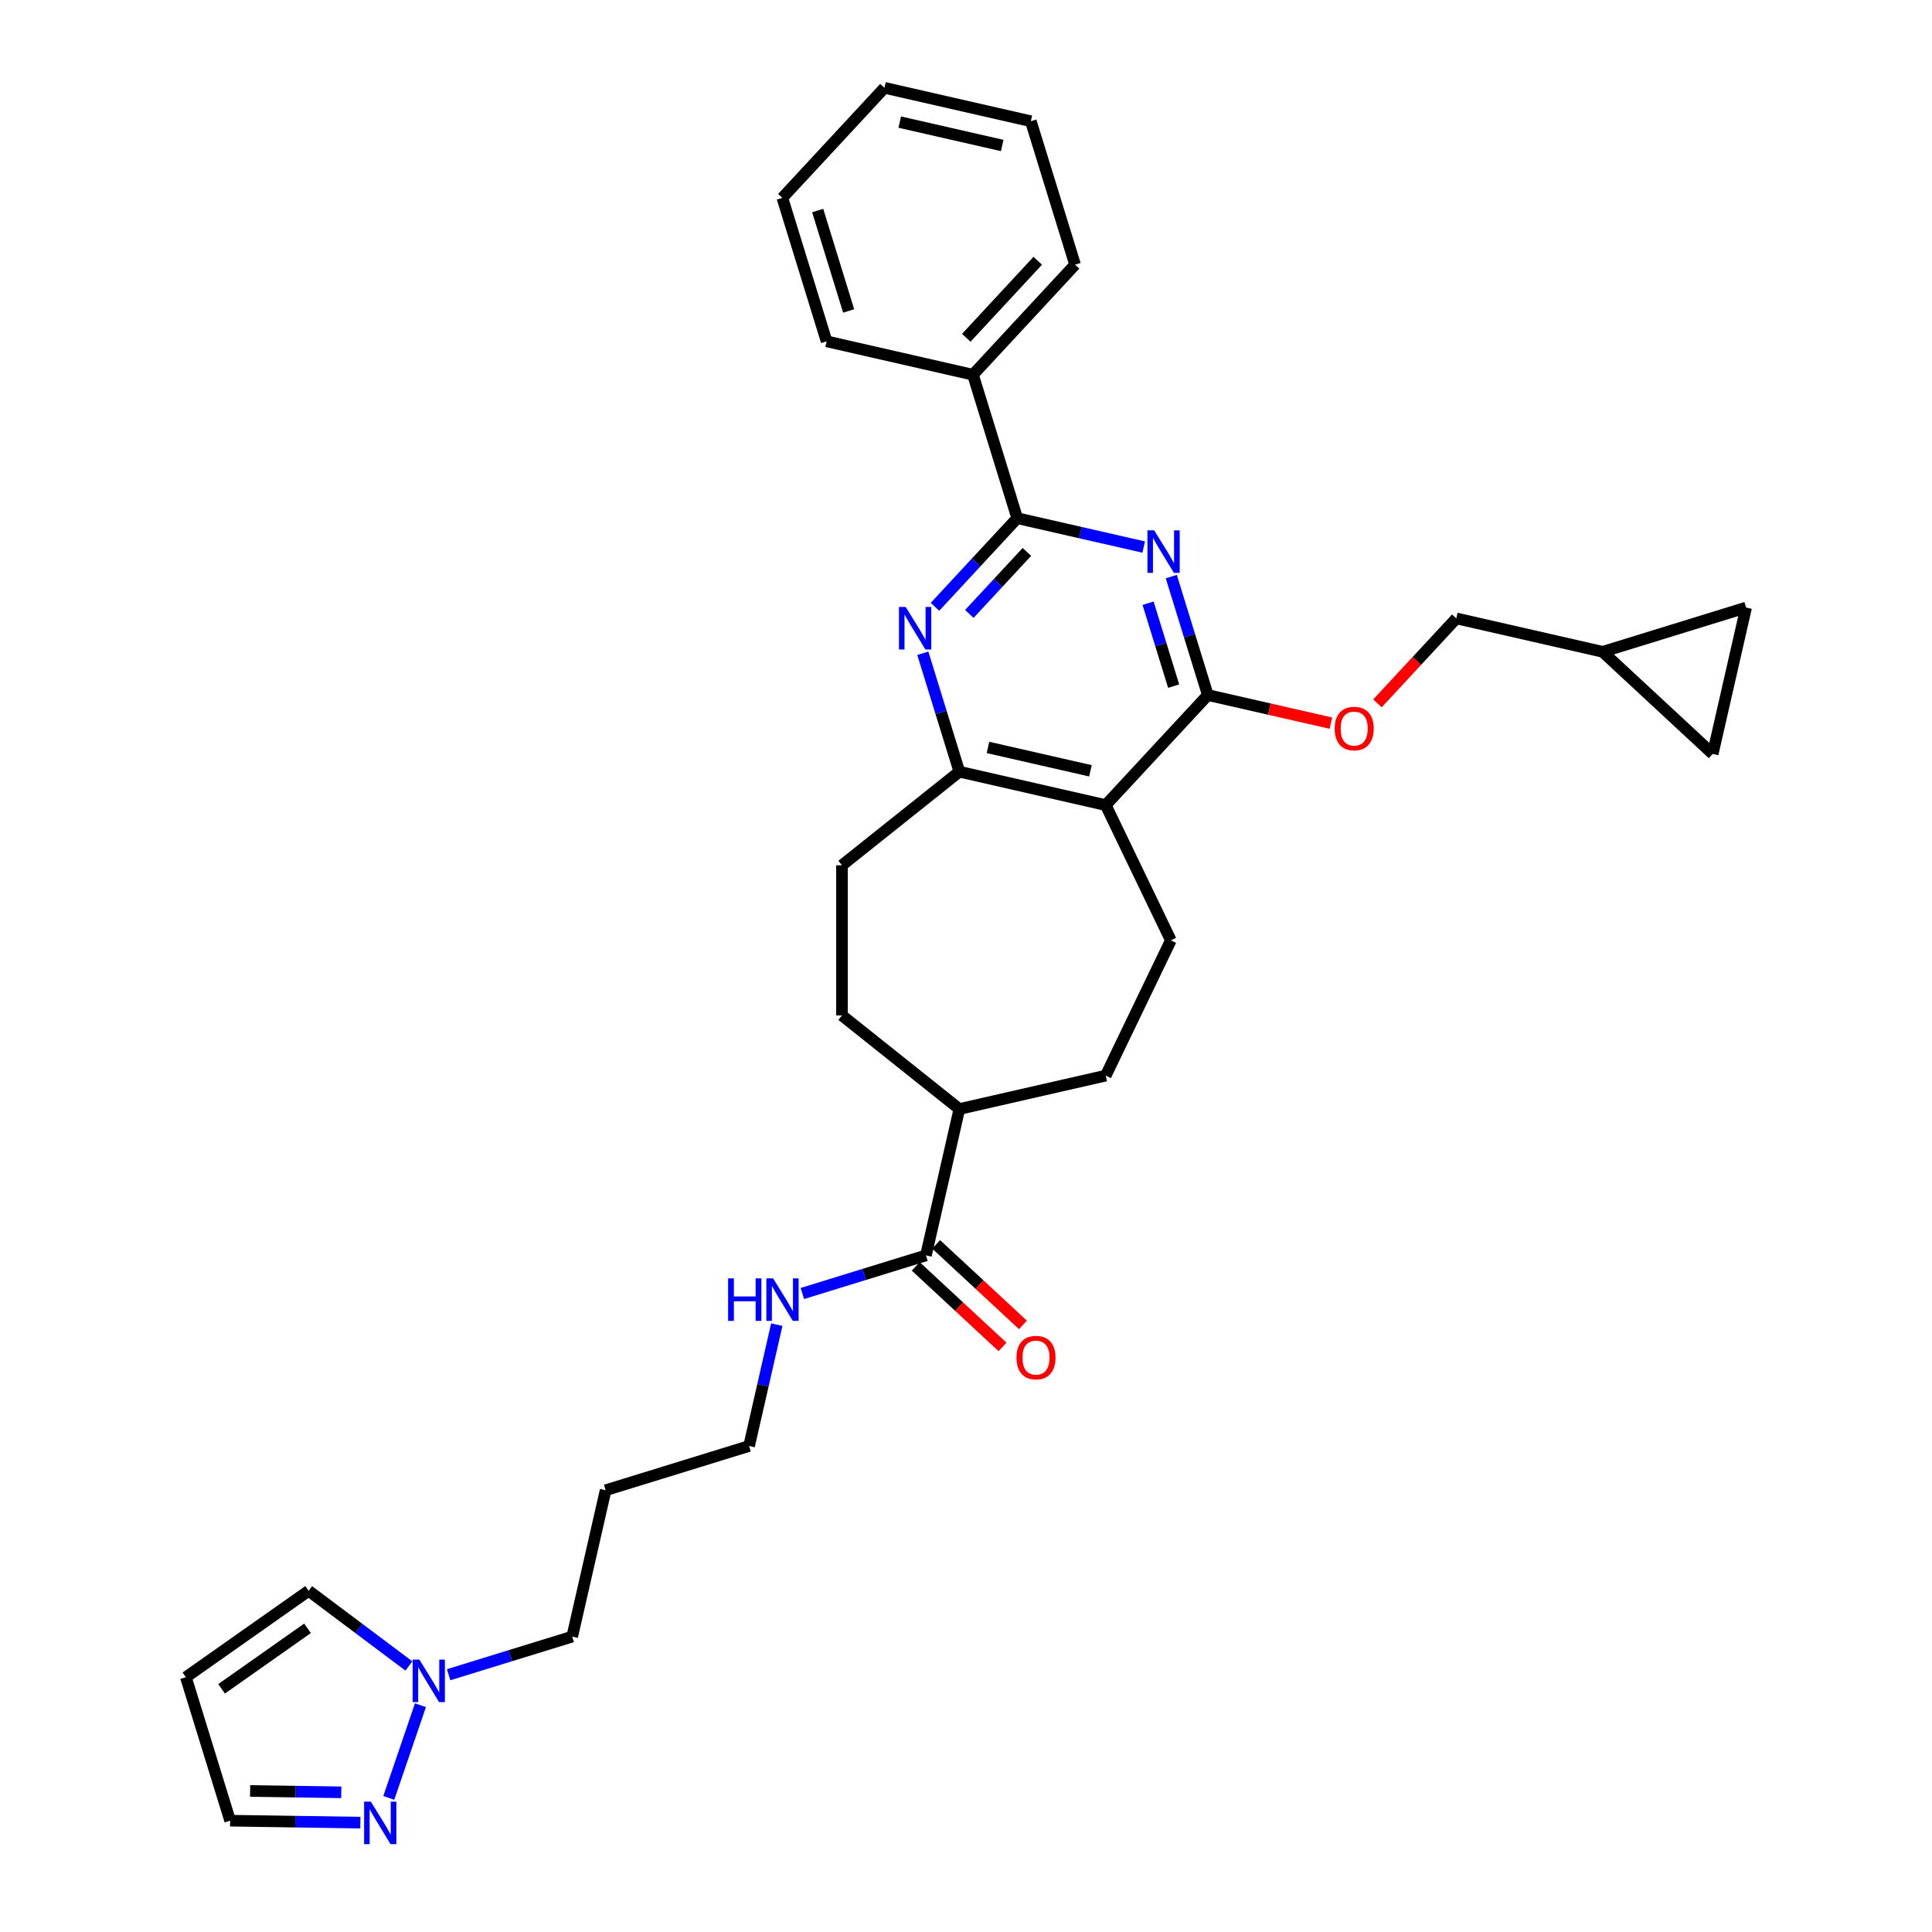 <?xml version='1.0' encoding='iso-8859-1'?>
<svg version='1.1' baseProfile='full'
              xmlns='http://www.w3.org/2000/svg'
                      xmlns:rdkit='http://www.rdkit.org/xml'
                      xmlns:xlink='http://www.w3.org/1999/xlink'
                  xml:space='preserve'
width='1000px' height='1000px' viewBox='0 0 1000 1000'>
<!-- END OF HEADER -->
<rect style='opacity:1.0;fill:#FFFFFF;stroke:none' width='1000' height='1000' x='0' y='0'> </rect>
<path class='bond-0' d='M 606.257,298.449 L 615.713,329.102' style='fill:none;fill-rule:evenodd;stroke:#0000FF;stroke-width:6px;stroke-linecap:butt;stroke-linejoin:miter;stroke-opacity:1' />
<path class='bond-0' d='M 615.713,329.102 L 625.168,359.756' style='fill:none;fill-rule:evenodd;stroke:#000000;stroke-width:6px;stroke-linecap:butt;stroke-linejoin:miter;stroke-opacity:1' />
<path class='bond-0' d='M 594.243,312.225 L 600.862,333.683' style='fill:none;fill-rule:evenodd;stroke:#0000FF;stroke-width:6px;stroke-linecap:butt;stroke-linejoin:miter;stroke-opacity:1' />
<path class='bond-0' d='M 600.862,333.683 L 607.481,355.14' style='fill:none;fill-rule:evenodd;stroke:#000000;stroke-width:6px;stroke-linecap:butt;stroke-linejoin:miter;stroke-opacity:1' />
<path class='bond-1' d='M 591.976,283.155 L 559.242,275.683' style='fill:none;fill-rule:evenodd;stroke:#0000FF;stroke-width:6px;stroke-linecap:butt;stroke-linejoin:miter;stroke-opacity:1' />
<path class='bond-1' d='M 559.242,275.683 L 526.508,268.212' style='fill:none;fill-rule:evenodd;stroke:#000000;stroke-width:6px;stroke-linecap:butt;stroke-linejoin:miter;stroke-opacity:1' />
<path class='bond-2' d='M 625.168,359.756 L 572.315,416.717' style='fill:none;fill-rule:evenodd;stroke:#000000;stroke-width:6px;stroke-linecap:butt;stroke-linejoin:miter;stroke-opacity:1' />
<path class='bond-9' d='M 625.168,359.756 L 657.024,367.027' style='fill:none;fill-rule:evenodd;stroke:#000000;stroke-width:6px;stroke-linecap:butt;stroke-linejoin:miter;stroke-opacity:1' />
<path class='bond-9' d='M 657.024,367.027 L 688.88,374.297' style='fill:none;fill-rule:evenodd;stroke:#FF0000;stroke-width:6px;stroke-linecap:butt;stroke-linejoin:miter;stroke-opacity:1' />
<path class='bond-3' d='M 526.508,268.212 L 505.225,291.149' style='fill:none;fill-rule:evenodd;stroke:#000000;stroke-width:6px;stroke-linecap:butt;stroke-linejoin:miter;stroke-opacity:1' />
<path class='bond-3' d='M 505.225,291.149 L 483.943,314.086' style='fill:none;fill-rule:evenodd;stroke:#0000FF;stroke-width:6px;stroke-linecap:butt;stroke-linejoin:miter;stroke-opacity:1' />
<path class='bond-3' d='M 531.515,285.664 L 516.618,301.719' style='fill:none;fill-rule:evenodd;stroke:#000000;stroke-width:6px;stroke-linecap:butt;stroke-linejoin:miter;stroke-opacity:1' />
<path class='bond-3' d='M 516.618,301.719 L 501.72,317.775' style='fill:none;fill-rule:evenodd;stroke:#0000FF;stroke-width:6px;stroke-linecap:butt;stroke-linejoin:miter;stroke-opacity:1' />
<path class='bond-16' d='M 526.508,268.212 L 503.604,193.96' style='fill:none;fill-rule:evenodd;stroke:#000000;stroke-width:6px;stroke-linecap:butt;stroke-linejoin:miter;stroke-opacity:1' />
<path class='bond-8' d='M 572.315,416.717 L 606.03,486.727' style='fill:none;fill-rule:evenodd;stroke:#000000;stroke-width:6px;stroke-linecap:butt;stroke-linejoin:miter;stroke-opacity:1' />
<path class='bond-32' d='M 572.315,416.717 L 496.559,399.426' style='fill:none;fill-rule:evenodd;stroke:#000000;stroke-width:6px;stroke-linecap:butt;stroke-linejoin:miter;stroke-opacity:1' />
<path class='bond-32' d='M 564.41,398.972 L 511.381,386.869' style='fill:none;fill-rule:evenodd;stroke:#000000;stroke-width:6px;stroke-linecap:butt;stroke-linejoin:miter;stroke-opacity:1' />
<path class='bond-4' d='M 477.648,338.119 L 487.104,368.773' style='fill:none;fill-rule:evenodd;stroke:#0000FF;stroke-width:6px;stroke-linecap:butt;stroke-linejoin:miter;stroke-opacity:1' />
<path class='bond-4' d='M 487.104,368.773 L 496.559,399.426' style='fill:none;fill-rule:evenodd;stroke:#000000;stroke-width:6px;stroke-linecap:butt;stroke-linejoin:miter;stroke-opacity:1' />
<path class='bond-17' d='M 496.559,399.426 L 435.807,447.874' style='fill:none;fill-rule:evenodd;stroke:#000000;stroke-width:6px;stroke-linecap:butt;stroke-linejoin:miter;stroke-opacity:1' />
<path class='bond-5' d='M 201.235,930.597 L 217.624,882.612' style='fill:none;fill-rule:evenodd;stroke:#0000FF;stroke-width:6px;stroke-linecap:butt;stroke-linejoin:miter;stroke-opacity:1' />
<path class='bond-19' d='M 186.526,943.389 L 152.822,942.884' style='fill:none;fill-rule:evenodd;stroke:#0000FF;stroke-width:6px;stroke-linecap:butt;stroke-linejoin:miter;stroke-opacity:1' />
<path class='bond-19' d='M 152.822,942.884 L 119.118,942.38' style='fill:none;fill-rule:evenodd;stroke:#000000;stroke-width:6px;stroke-linecap:butt;stroke-linejoin:miter;stroke-opacity:1' />
<path class='bond-19' d='M 176.647,927.698 L 153.054,927.345' style='fill:none;fill-rule:evenodd;stroke:#0000FF;stroke-width:6px;stroke-linecap:butt;stroke-linejoin:miter;stroke-opacity:1' />
<path class='bond-19' d='M 153.054,927.345 L 129.461,926.992' style='fill:none;fill-rule:evenodd;stroke:#000000;stroke-width:6px;stroke-linecap:butt;stroke-linejoin:miter;stroke-opacity:1' />
<path class='bond-6' d='M 232.217,866.835 L 264.199,856.97' style='fill:none;fill-rule:evenodd;stroke:#0000FF;stroke-width:6px;stroke-linecap:butt;stroke-linejoin:miter;stroke-opacity:1' />
<path class='bond-6' d='M 264.199,856.97 L 296.181,847.104' style='fill:none;fill-rule:evenodd;stroke:#000000;stroke-width:6px;stroke-linecap:butt;stroke-linejoin:miter;stroke-opacity:1' />
<path class='bond-14' d='M 211.64,862.296 L 185.697,842.848' style='fill:none;fill-rule:evenodd;stroke:#0000FF;stroke-width:6px;stroke-linecap:butt;stroke-linejoin:miter;stroke-opacity:1' />
<path class='bond-14' d='M 185.697,842.848 L 159.754,823.399' style='fill:none;fill-rule:evenodd;stroke:#000000;stroke-width:6px;stroke-linecap:butt;stroke-linejoin:miter;stroke-opacity:1' />
<path class='bond-7' d='M 479.268,649.784 L 496.559,574.027' style='fill:none;fill-rule:evenodd;stroke:#000000;stroke-width:6px;stroke-linecap:butt;stroke-linejoin:miter;stroke-opacity:1' />
<path class='bond-18' d='M 473.983,655.48 L 496.441,676.318' style='fill:none;fill-rule:evenodd;stroke:#000000;stroke-width:6px;stroke-linecap:butt;stroke-linejoin:miter;stroke-opacity:1' />
<path class='bond-18' d='M 496.441,676.318 L 518.9,697.157' style='fill:none;fill-rule:evenodd;stroke:#FF0000;stroke-width:6px;stroke-linecap:butt;stroke-linejoin:miter;stroke-opacity:1' />
<path class='bond-18' d='M 484.553,644.088 L 507.012,664.926' style='fill:none;fill-rule:evenodd;stroke:#000000;stroke-width:6px;stroke-linecap:butt;stroke-linejoin:miter;stroke-opacity:1' />
<path class='bond-18' d='M 507.012,664.926 L 529.471,685.765' style='fill:none;fill-rule:evenodd;stroke:#FF0000;stroke-width:6px;stroke-linecap:butt;stroke-linejoin:miter;stroke-opacity:1' />
<path class='bond-22' d='M 479.268,649.784 L 447.286,659.649' style='fill:none;fill-rule:evenodd;stroke:#000000;stroke-width:6px;stroke-linecap:butt;stroke-linejoin:miter;stroke-opacity:1' />
<path class='bond-22' d='M 447.286,659.649 L 415.304,669.514' style='fill:none;fill-rule:evenodd;stroke:#0000FF;stroke-width:6px;stroke-linecap:butt;stroke-linejoin:miter;stroke-opacity:1' />
<path class='bond-20' d='M 606.03,486.727 L 572.315,556.736' style='fill:none;fill-rule:evenodd;stroke:#000000;stroke-width:6px;stroke-linecap:butt;stroke-linejoin:miter;stroke-opacity:1' />
<path class='bond-23' d='M 712.969,364.066 L 733.373,342.075' style='fill:none;fill-rule:evenodd;stroke:#FF0000;stroke-width:6px;stroke-linecap:butt;stroke-linejoin:miter;stroke-opacity:1' />
<path class='bond-23' d='M 733.373,342.075 L 753.777,320.085' style='fill:none;fill-rule:evenodd;stroke:#000000;stroke-width:6px;stroke-linecap:butt;stroke-linejoin:miter;stroke-opacity:1' />
<path class='bond-10' d='M 829.534,337.376 L 753.777,320.085' style='fill:none;fill-rule:evenodd;stroke:#000000;stroke-width:6px;stroke-linecap:butt;stroke-linejoin:miter;stroke-opacity:1' />
<path class='bond-12' d='M 829.534,337.376 L 903.786,314.472' style='fill:none;fill-rule:evenodd;stroke:#000000;stroke-width:6px;stroke-linecap:butt;stroke-linejoin:miter;stroke-opacity:1' />
<path class='bond-13' d='M 829.534,337.376 L 886.495,390.228' style='fill:none;fill-rule:evenodd;stroke:#000000;stroke-width:6px;stroke-linecap:butt;stroke-linejoin:miter;stroke-opacity:1' />
<path class='bond-11' d='M 96.214,868.128 L 159.754,823.399' style='fill:none;fill-rule:evenodd;stroke:#000000;stroke-width:6px;stroke-linecap:butt;stroke-linejoin:miter;stroke-opacity:1' />
<path class='bond-11' d='M 114.69,874.126 L 159.169,842.817' style='fill:none;fill-rule:evenodd;stroke:#000000;stroke-width:6px;stroke-linecap:butt;stroke-linejoin:miter;stroke-opacity:1' />
<path class='bond-36' d='M 96.214,868.128 L 119.118,942.38' style='fill:none;fill-rule:evenodd;stroke:#000000;stroke-width:6px;stroke-linecap:butt;stroke-linejoin:miter;stroke-opacity:1' />
<path class='bond-35' d='M 903.786,314.472 L 886.495,390.228' style='fill:none;fill-rule:evenodd;stroke:#000000;stroke-width:6px;stroke-linecap:butt;stroke-linejoin:miter;stroke-opacity:1' />
<path class='bond-15' d='M 496.559,574.027 L 572.315,556.736' style='fill:none;fill-rule:evenodd;stroke:#000000;stroke-width:6px;stroke-linecap:butt;stroke-linejoin:miter;stroke-opacity:1' />
<path class='bond-34' d='M 496.559,574.027 L 435.807,525.579' style='fill:none;fill-rule:evenodd;stroke:#000000;stroke-width:6px;stroke-linecap:butt;stroke-linejoin:miter;stroke-opacity:1' />
<path class='bond-27' d='M 503.604,193.96 L 556.456,136.998' style='fill:none;fill-rule:evenodd;stroke:#000000;stroke-width:6px;stroke-linecap:butt;stroke-linejoin:miter;stroke-opacity:1' />
<path class='bond-27' d='M 500.139,174.845 L 537.136,134.972' style='fill:none;fill-rule:evenodd;stroke:#000000;stroke-width:6px;stroke-linecap:butt;stroke-linejoin:miter;stroke-opacity:1' />
<path class='bond-28' d='M 503.604,193.96 L 427.847,176.669' style='fill:none;fill-rule:evenodd;stroke:#000000;stroke-width:6px;stroke-linecap:butt;stroke-linejoin:miter;stroke-opacity:1' />
<path class='bond-21' d='M 435.807,447.874 L 435.807,525.579' style='fill:none;fill-rule:evenodd;stroke:#000000;stroke-width:6px;stroke-linecap:butt;stroke-linejoin:miter;stroke-opacity:1' />
<path class='bond-26' d='M 402.061,685.633 L 394.893,717.039' style='fill:none;fill-rule:evenodd;stroke:#0000FF;stroke-width:6px;stroke-linecap:butt;stroke-linejoin:miter;stroke-opacity:1' />
<path class='bond-26' d='M 394.893,717.039 L 387.725,748.444' style='fill:none;fill-rule:evenodd;stroke:#000000;stroke-width:6px;stroke-linecap:butt;stroke-linejoin:miter;stroke-opacity:1' />
<path class='bond-24' d='M 296.181,847.104 L 313.472,771.348' style='fill:none;fill-rule:evenodd;stroke:#000000;stroke-width:6px;stroke-linecap:butt;stroke-linejoin:miter;stroke-opacity:1' />
<path class='bond-25' d='M 313.472,771.348 L 387.725,748.444' style='fill:none;fill-rule:evenodd;stroke:#000000;stroke-width:6px;stroke-linecap:butt;stroke-linejoin:miter;stroke-opacity:1' />
<path class='bond-30' d='M 556.456,136.998 L 533.553,62.745' style='fill:none;fill-rule:evenodd;stroke:#000000;stroke-width:6px;stroke-linecap:butt;stroke-linejoin:miter;stroke-opacity:1' />
<path class='bond-29' d='M 427.847,176.669 L 404.943,102.416' style='fill:none;fill-rule:evenodd;stroke:#000000;stroke-width:6px;stroke-linecap:butt;stroke-linejoin:miter;stroke-opacity:1' />
<path class='bond-29' d='M 439.262,160.95 L 423.23,108.973' style='fill:none;fill-rule:evenodd;stroke:#000000;stroke-width:6px;stroke-linecap:butt;stroke-linejoin:miter;stroke-opacity:1' />
<path class='bond-31' d='M 404.943,102.416 L 457.796,45.455' style='fill:none;fill-rule:evenodd;stroke:#000000;stroke-width:6px;stroke-linecap:butt;stroke-linejoin:miter;stroke-opacity:1' />
<path class='bond-33' d='M 533.553,62.745 L 457.796,45.455' style='fill:none;fill-rule:evenodd;stroke:#000000;stroke-width:6px;stroke-linecap:butt;stroke-linejoin:miter;stroke-opacity:1' />
<path class='bond-33' d='M 518.731,75.303 L 465.701,63.2' style='fill:none;fill-rule:evenodd;stroke:#000000;stroke-width:6px;stroke-linecap:butt;stroke-linejoin:miter;stroke-opacity:1' />
<path  class='atom-0' d='M 597.4 274.5
L 604.611 286.156
Q 605.326 287.306, 606.476 289.388
Q 607.626 291.471, 607.688 291.595
L 607.688 274.5
L 610.61 274.5
L 610.61 296.506
L 607.595 296.506
L 599.855 283.762
Q 598.954 282.271, 597.99 280.561
Q 597.058 278.852, 596.778 278.323
L 596.778 296.506
L 593.919 296.506
L 593.919 274.5
L 597.4 274.5
' fill='#0000FF'/>
<path  class='atom-4' d='M 468.791 314.171
L 476.002 325.826
Q 476.717 326.976, 477.867 329.059
Q 479.017 331.141, 479.079 331.266
L 479.079 314.171
L 482.001 314.171
L 482.001 336.177
L 478.986 336.177
L 471.246 323.433
Q 470.345 321.941, 469.381 320.232
Q 468.449 318.522, 468.169 317.994
L 468.169 336.177
L 465.31 336.177
L 465.31 314.171
L 468.791 314.171
' fill='#0000FF'/>
<path  class='atom-6' d='M 191.949 932.539
L 199.16 944.195
Q 199.875 945.345, 201.025 947.428
Q 202.175 949.51, 202.237 949.635
L 202.237 932.539
L 205.159 932.539
L 205.159 954.545
L 202.144 954.545
L 194.405 941.802
Q 193.503 940.31, 192.54 938.6
Q 191.607 936.891, 191.328 936.363
L 191.328 954.545
L 188.468 954.545
L 188.468 932.539
L 191.949 932.539
' fill='#0000FF'/>
<path  class='atom-7' d='M 217.064 859.005
L 224.275 870.661
Q 224.99 871.811, 226.14 873.894
Q 227.29 875.976, 227.352 876.1
L 227.352 859.005
L 230.274 859.005
L 230.274 881.011
L 227.259 881.011
L 219.52 868.268
Q 218.618 866.776, 217.655 865.066
Q 216.722 863.357, 216.443 862.828
L 216.443 881.011
L 213.583 881.011
L 213.583 859.005
L 217.064 859.005
' fill='#0000FF'/>
<path  class='atom-10' d='M 690.823 377.109
Q 690.823 371.825, 693.434 368.872
Q 696.045 365.919, 700.925 365.919
Q 705.804 365.919, 708.415 368.872
Q 711.026 371.825, 711.026 377.109
Q 711.026 382.455, 708.384 385.501
Q 705.742 388.516, 700.925 388.516
Q 696.076 388.516, 693.434 385.501
Q 690.823 382.486, 690.823 377.109
M 700.925 386.029
Q 704.281 386.029, 706.084 383.791
Q 707.918 381.522, 707.918 377.109
Q 707.918 372.788, 706.084 370.613
Q 704.281 368.406, 700.925 368.406
Q 697.568 368.406, 695.734 370.581
Q 693.931 372.757, 693.931 377.109
Q 693.931 381.553, 695.734 383.791
Q 697.568 386.029, 700.925 386.029
' fill='#FF0000'/>
<path  class='atom-19' d='M 526.128 702.699
Q 526.128 697.415, 528.739 694.462
Q 531.35 691.509, 536.23 691.509
Q 541.109 691.509, 543.72 694.462
Q 546.331 697.415, 546.331 702.699
Q 546.331 708.045, 543.689 711.091
Q 541.047 714.106, 536.23 714.106
Q 531.381 714.106, 528.739 711.091
Q 526.128 708.076, 526.128 702.699
M 536.23 711.619
Q 539.586 711.619, 541.389 709.381
Q 543.223 707.112, 543.223 702.699
Q 543.223 698.378, 541.389 696.202
Q 539.586 693.996, 536.23 693.996
Q 532.873 693.996, 531.039 696.171
Q 529.236 698.347, 529.236 702.699
Q 529.236 707.143, 531.039 709.381
Q 532.873 711.619, 536.23 711.619
' fill='#FF0000'/>
<path  class='atom-23' d='M 376.871 661.685
L 379.855 661.685
L 379.855 671.04
L 391.106 671.04
L 391.106 661.685
L 394.09 661.685
L 394.09 683.691
L 391.106 683.691
L 391.106 673.527
L 379.855 673.527
L 379.855 683.691
L 376.871 683.691
L 376.871 661.685
' fill='#0000FF'/>
<path  class='atom-23' d='M 400.151 661.685
L 407.362 673.34
Q 408.077 674.49, 409.227 676.573
Q 410.377 678.655, 410.439 678.78
L 410.439 661.685
L 413.361 661.685
L 413.361 683.691
L 410.346 683.691
L 402.607 670.947
Q 401.705 669.455, 400.742 667.746
Q 399.809 666.036, 399.53 665.508
L 399.53 683.691
L 396.67 683.691
L 396.67 661.685
L 400.151 661.685
' fill='#0000FF'/>
</svg>
